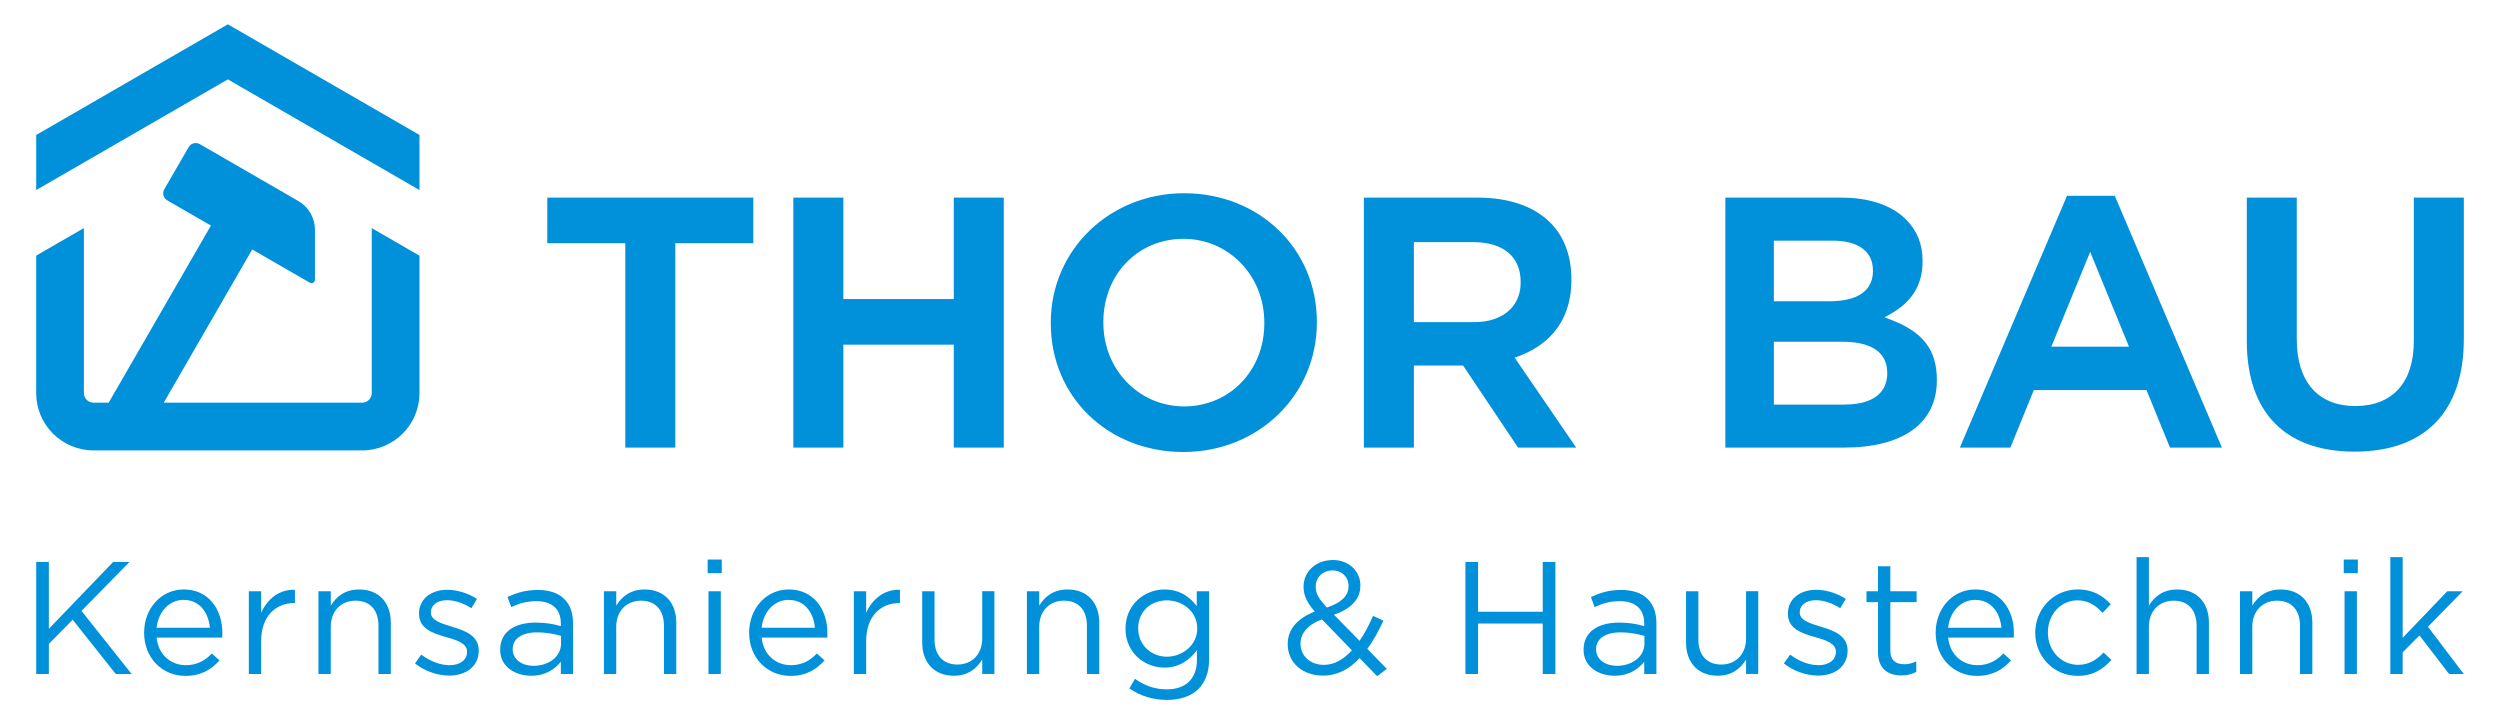 <?xml version="1.0" encoding="UTF-8"?>
<svg id="grid" xmlns="http://www.w3.org/2000/svg" version="1.1" viewBox="0 0 1565.33 451">
  <!-- Generator: Adobe Illustrator 29.6.0, SVG Export Plug-In . SVG Version: 2.1.1 Build 207)  -->
  <defs>
    <style>
      .st0 {
        fill: #0091da;
      }
    </style>
  </defs>
  <path class="st0" d="M22.67,351.84h7.92v41.89l40.29-41.89h10.22l-30.07,30.67,31.37,39.49h-9.92l-26.96-33.97-14.93,15.13v18.84h-7.92v-70.16ZM116.29,416.49c7.12,0,12.13-2.91,16.34-7.32l4.81,4.31c-5.21,5.81-11.52,9.72-21.35,9.72-14.23,0-25.86-10.92-25.86-27.06,0-15.03,10.52-27.06,24.85-27.06,15.33,0,24.16,12.23,24.16,27.46,0,.7,0,1.5-.1,2.7h-41.09c1.1,10.92,9.12,17.24,18.24,17.24ZM131.43,393.04c-.9-9.42-6.31-17.44-16.54-17.44-8.92,0-15.73,7.42-16.84,17.44h33.37ZM155.8,370.19h7.72v13.53c3.81-8.62,11.33-14.83,21.15-14.43v8.32h-.6c-11.33,0-20.55,8.12-20.55,23.75v20.65h-7.72v-51.81ZM199.4,370.19h7.72v9.02c3.41-5.61,8.82-10.12,17.74-10.12,12.53,0,19.84,8.42,19.84,20.75v32.17h-7.72v-30.27c0-9.62-5.21-15.64-14.33-15.64s-15.54,6.51-15.54,16.24v29.67h-7.72v-51.81ZM259.85,415.38l3.91-5.51c5.61,4.21,11.82,6.62,17.94,6.62s10.73-3.21,10.73-8.22v-.2c0-5.21-6.11-7.22-12.93-9.12-8.12-2.3-17.14-5.11-17.14-14.63v-.2c0-8.92,7.41-14.83,17.64-14.83,6.32,0,13.33,2.2,18.64,5.71l-3.51,5.81c-4.81-3.11-10.32-5.01-15.33-5.01-6.11,0-10.02,3.21-10.02,7.52v.2c0,4.91,6.41,6.81,13.33,8.92,8.02,2.41,16.64,5.51,16.64,14.83v.2c0,9.82-8.12,15.54-18.44,15.54-7.42,0-15.64-2.91-21.45-7.62ZM313.18,406.97v-.2c0-11.12,9.02-16.94,22.15-16.94,6.61,0,11.22.9,15.83,2.2v-1.6c0-9.22-5.61-14.03-15.33-14.03-6.11,0-10.92,1.5-15.74,3.71l-2.3-6.31c5.71-2.61,11.22-4.41,18.84-4.41s13.03,2.01,16.74,5.71c3.61,3.61,5.41,8.62,5.41,15.23v31.67h-7.62v-7.72c-3.61,4.61-9.52,8.82-18.64,8.82-9.72,0-19.34-5.51-19.34-16.14ZM351.27,402.96v-4.81c-3.81-1.1-8.82-2.2-15.13-2.2-9.62,0-15.13,4.21-15.13,10.42v.2c0,6.51,6.02,10.32,13.03,10.32,9.52,0,17.24-5.71,17.24-13.93ZM378.14,370.19h7.72v9.02c3.41-5.61,8.82-10.12,17.74-10.12,12.53,0,19.84,8.42,19.84,20.75v32.17h-7.72v-30.27c0-9.62-5.21-15.64-14.33-15.64s-15.54,6.51-15.54,16.24v29.67h-7.72v-51.81ZM443.09,350.34h8.82v8.52h-8.82v-8.52ZM443.6,370.19h7.72v51.81h-7.72v-51.81ZM495.12,416.49c7.12,0,12.13-2.91,16.34-7.32l4.81,4.31c-5.21,5.81-11.52,9.72-21.35,9.72-14.23,0-25.86-10.92-25.86-27.06,0-15.03,10.52-27.06,24.85-27.06,15.33,0,24.16,12.23,24.16,27.46,0,.7,0,1.5-.1,2.7h-41.09c1.1,10.92,9.12,17.24,18.24,17.24ZM510.25,393.04c-.9-9.42-6.31-17.44-16.54-17.44-8.92,0-15.73,7.42-16.84,17.44h33.37ZM534.62,370.19h7.72v13.53c3.81-8.62,11.33-14.83,21.15-14.43v8.32h-.6c-11.33,0-20.55,8.12-20.55,23.75v20.65h-7.72v-51.81ZM577.42,402.36v-32.17h7.72v30.27c0,9.62,5.21,15.63,14.33,15.63s15.53-6.51,15.53-16.24v-29.67h7.62v51.81h-7.62v-9.02c-3.51,5.61-8.82,10.12-17.74,10.12-12.53,0-19.84-8.42-19.84-20.75ZM642.98,370.19h7.72v9.02c3.41-5.61,8.82-10.12,17.74-10.12,12.53,0,19.84,8.42,19.84,20.75v32.17h-7.72v-30.27c0-9.62-5.21-15.64-14.33-15.64s-15.54,6.51-15.54,16.24v29.67h-7.72v-51.81ZM707.14,431.02l3.51-6.01c5.91,4.31,12.53,6.62,19.94,6.62,11.43,0,18.84-6.31,18.84-18.44v-6.11c-4.51,6.01-10.83,10.92-20.35,10.92-12.43,0-24.36-9.32-24.36-24.25v-.2c0-15.13,12.03-24.46,24.36-24.46,9.72,0,16.03,4.81,20.24,10.42v-9.32h7.72v42.8c0,8.02-2.4,14.13-6.61,18.34-4.61,4.61-11.53,6.92-19.74,6.92-8.62,0-16.64-2.41-23.55-7.22ZM749.63,393.64v-.2c0-10.62-9.22-17.54-19.04-17.54s-17.94,6.81-17.94,17.44v.2c0,10.42,8.32,17.64,17.94,17.64s19.04-7.12,19.04-17.54ZM851.28,412.08c-6.41,6.92-13.83,10.92-22.95,10.92-12.63,0-22.05-7.92-22.05-19.64v-.2c0-9.32,6.21-16.04,16.94-20.25-4.81-5.61-7.02-9.92-7.02-15.43v-.2c0-9.22,7.42-16.64,18.54-16.64,9.82,0,17.04,7.12,17.04,15.83v.2c0,8.92-6.32,14.63-16.54,18.24l16.03,16.34c3.11-4.51,5.91-9.82,8.42-15.64l6.52,3.01c-3.11,6.62-6.31,12.63-10.12,17.64l12.23,12.53-6.01,4.61-11.03-11.33ZM846.47,407.17l-18.74-19.34c-9.32,3.41-13.43,9.12-13.43,15.03v.2c0,7.52,6.02,13.23,14.63,13.23,6.61,0,12.43-3.51,17.54-9.12ZM844.36,367.08v-.2c0-5.61-4.21-9.72-9.92-9.72-6.32,0-10.62,4.41-10.62,10.12v.2c0,4.11,1.7,7.22,7.02,12.93,8.92-3.01,13.53-7.32,13.53-13.33ZM917.55,351.84h7.92v31.17h40.49v-31.17h7.92v70.16h-7.92v-31.57h-40.49v31.57h-7.92v-70.16ZM991.53,406.97v-.2c0-11.12,9.02-16.94,22.15-16.94,6.61,0,11.22.9,15.83,2.2v-1.6c0-9.22-5.61-14.03-15.33-14.03-6.11,0-10.92,1.5-15.74,3.71l-2.3-6.31c5.71-2.61,11.22-4.41,18.84-4.41s13.03,2.01,16.74,5.71c3.61,3.61,5.41,8.62,5.41,15.23v31.67h-7.62v-7.72c-3.61,4.61-9.52,8.82-18.64,8.82-9.72,0-19.34-5.51-19.34-16.14ZM1029.62,402.96v-4.81c-3.81-1.1-8.82-2.2-15.13-2.2-9.62,0-15.13,4.21-15.13,10.42v.2c0,6.51,6.02,10.32,13.03,10.32,9.52,0,17.24-5.71,17.24-13.93ZM1055.69,402.36v-32.17h7.72v30.27c0,9.62,5.21,15.63,14.33,15.63s15.53-6.51,15.53-16.24v-29.67h7.62v51.81h-7.62v-9.02c-3.51,5.61-8.82,10.12-17.74,10.12-12.53,0-19.84-8.42-19.84-20.75ZM1116.94,415.38l3.91-5.51c5.61,4.21,11.82,6.62,17.94,6.62s10.73-3.21,10.73-8.22v-.2c0-5.21-6.11-7.22-12.93-9.12-8.12-2.3-17.14-5.11-17.14-14.63v-.2c0-8.92,7.41-14.83,17.64-14.83,6.32,0,13.33,2.2,18.64,5.71l-3.51,5.81c-4.81-3.11-10.32-5.01-15.33-5.01-6.11,0-10.02,3.21-10.02,7.52v.2c0,4.91,6.41,6.81,13.33,8.92,8.02,2.41,16.64,5.51,16.64,14.83v.2c0,9.82-8.12,15.54-18.44,15.54-7.42,0-15.64-2.91-21.45-7.62ZM1175.88,408.27v-31.27h-7.22v-6.81h7.22v-15.64h7.72v15.64h16.44v6.81h-16.44v30.27c0,6.31,3.51,8.62,8.72,8.62,2.61,0,4.81-.5,7.52-1.8v6.61c-2.7,1.4-5.61,2.21-9.32,2.21-8.32,0-14.63-4.11-14.63-14.63ZM1238.03,416.49c7.12,0,12.13-2.91,16.34-7.32l4.81,4.31c-5.21,5.81-11.52,9.72-21.35,9.72-14.23,0-25.86-10.92-25.86-27.06,0-15.03,10.52-27.06,24.85-27.06,15.33,0,24.16,12.23,24.16,27.46,0,.7,0,1.5-.1,2.7h-41.09c1.1,10.92,9.12,17.24,18.24,17.24ZM1253.16,393.04c-.9-9.42-6.31-17.44-16.54-17.44-8.92,0-15.73,7.42-16.84,17.44h33.37ZM1274.32,396.34v-.2c0-14.63,11.43-27.06,26.56-27.06,9.82,0,15.94,4.11,20.75,9.22l-5.11,5.41c-4.11-4.31-8.72-7.82-15.73-7.82-10.53,0-18.54,8.92-18.54,20.04v.2c0,11.23,8.22,20.15,19.04,20.15,6.61,0,11.73-3.31,15.83-7.72l4.91,4.61c-5.21,5.81-11.43,10.02-21.15,10.02-15.13,0-26.56-12.33-26.56-26.86ZM1337.78,348.84h7.72v30.37c3.41-5.61,8.82-10.12,17.74-10.12,12.53,0,19.84,8.42,19.84,20.75v32.17h-7.72v-30.27c0-9.62-5.21-15.64-14.33-15.64s-15.54,6.51-15.54,16.24v29.67h-7.72v-73.16ZM1402.53,370.19h7.72v9.02c3.41-5.61,8.82-10.12,17.74-10.12,12.53,0,19.84,8.42,19.84,20.75v32.17h-7.72v-30.27c0-9.62-5.21-15.64-14.33-15.64s-15.54,6.51-15.54,16.24v29.67h-7.72v-51.81ZM1467.49,350.34h8.82v8.52h-8.82v-8.52ZM1468,370.19h7.72v51.81h-7.72v-51.81ZM1496.67,348.84h7.72v50.51l27.96-29.16h9.62l-21.75,22.25,22.45,29.57h-9.22l-18.54-24.15-10.53,10.62v13.53h-7.72v-73.16ZM58.52,282c-19.77,0-35.86-16.08-35.86-35.85v-86.08l29.87-17.25v103.29c0,3.32,2.7,6.02,6.02,6.02h9.5l64.02-110.89-27.35-15.79c-2.42-1.4-3.25-4.5-1.86-6.92l15.29-26.46c.9-1.56,2.58-2.53,4.39-2.53.88,0,1.75.23,2.52.68l61.82,35.7c6.36,3.67,10.32,10.52,10.32,17.87v31.39c0,1.45-1.27,2.13-2.13,2.13-.38,0-.72-.09-1.06-.29l-36.08-20.83-55.4,95.95h124.23c3.31,0,6.01-2.7,6.01-6.01v-103.3l29.87,17.25v86.08c0,19.77-16.08,35.85-35.85,35.85H58.52ZM142.67,49.7L22.67,118.99v-34.49L142.67,15.22l120,69.29v34.49l-120-69.29ZM741.01,283.01c-47.36,0-83.08-34.63-83.08-80.55v-.46c0-45.43,36.69-81.01,83.53-81.01s83.08,34.63,83.08,80.55v.46c0,45.43-36.69,81.01-83.54,81.01ZM741.01,149.54c-28.6,0-50.17,22.35-50.17,52v.46c0,29.42,22.24,52.46,50.62,52.46s50.17-22.36,50.17-52v-.46c0-29.42-22.24-52.46-50.63-52.46ZM1474.27,282.78c-43.52,0-67.48-24.62-67.48-69.31v-89.73h31.3v88.81c0,26.49,13.35,41.68,36.64,41.68s36.64-14.77,36.64-40.54v-89.96h31.31v88.58c0,45.44-24.29,70.46-68.4,70.46ZM1358.69,280.26l-14.68-36.01h-70.58l-14.68,36.01h-31.62l67.09-157.67h29.91l67.09,157.67h-32.54ZM1284.4,217.08h48.64l-24.32-59.36-24.32,59.36ZM1080.29,280.26V123.74h72.52c17.61,0,31.63,4.71,40.55,13.63,7.01,7.01,10.42,15.48,10.42,25.87v.46c0,14.56-6.56,25.32-20.07,32.88l-3.74,2.09,4,1.53c20.16,7.71,28.75,18.95,28.75,37.57v.46c0,26.71-21.17,42.02-58.08,42.02h-74.36ZM1110.67,253.32h43.98c23.5,0,27-12.18,27-19.44v-.46c0-8.87-4.88-19.44-28.15-19.44h-42.83v39.33ZM1110.67,188.64h34.57c22.7,0,27.46-10.32,27.46-18.98v-.46c0-11.77-9.17-18.52-25.17-18.52h-36.87v37.95ZM950.51,280.26l-34.4-51.37h-30.83v51.37h-31.31V123.74h71.38c19.41,0,35.1,5.43,45.37,15.69,8.61,8.62,13.17,20.82,13.17,35.28v.46c0,29.44-17.99,42.29-33.09,47.89l-2.41.89,38.52,56.31h-36.41ZM885.28,201.71h37.78c17.66,0,29.07-9.7,29.07-24.71v-.46c0-15.85-10.84-24.94-29.76-24.94h-37.09v50.11ZM597.19,280.26v-64.44h-69.14v64.44h-31.31V123.74h31.31v63.53h69.14v-63.53h31.31v156.52h-31.31ZM391.52,280.26v-127.97h-48.85v-28.55h129v28.55h-48.85v127.97h-31.3Z"/>
</svg>